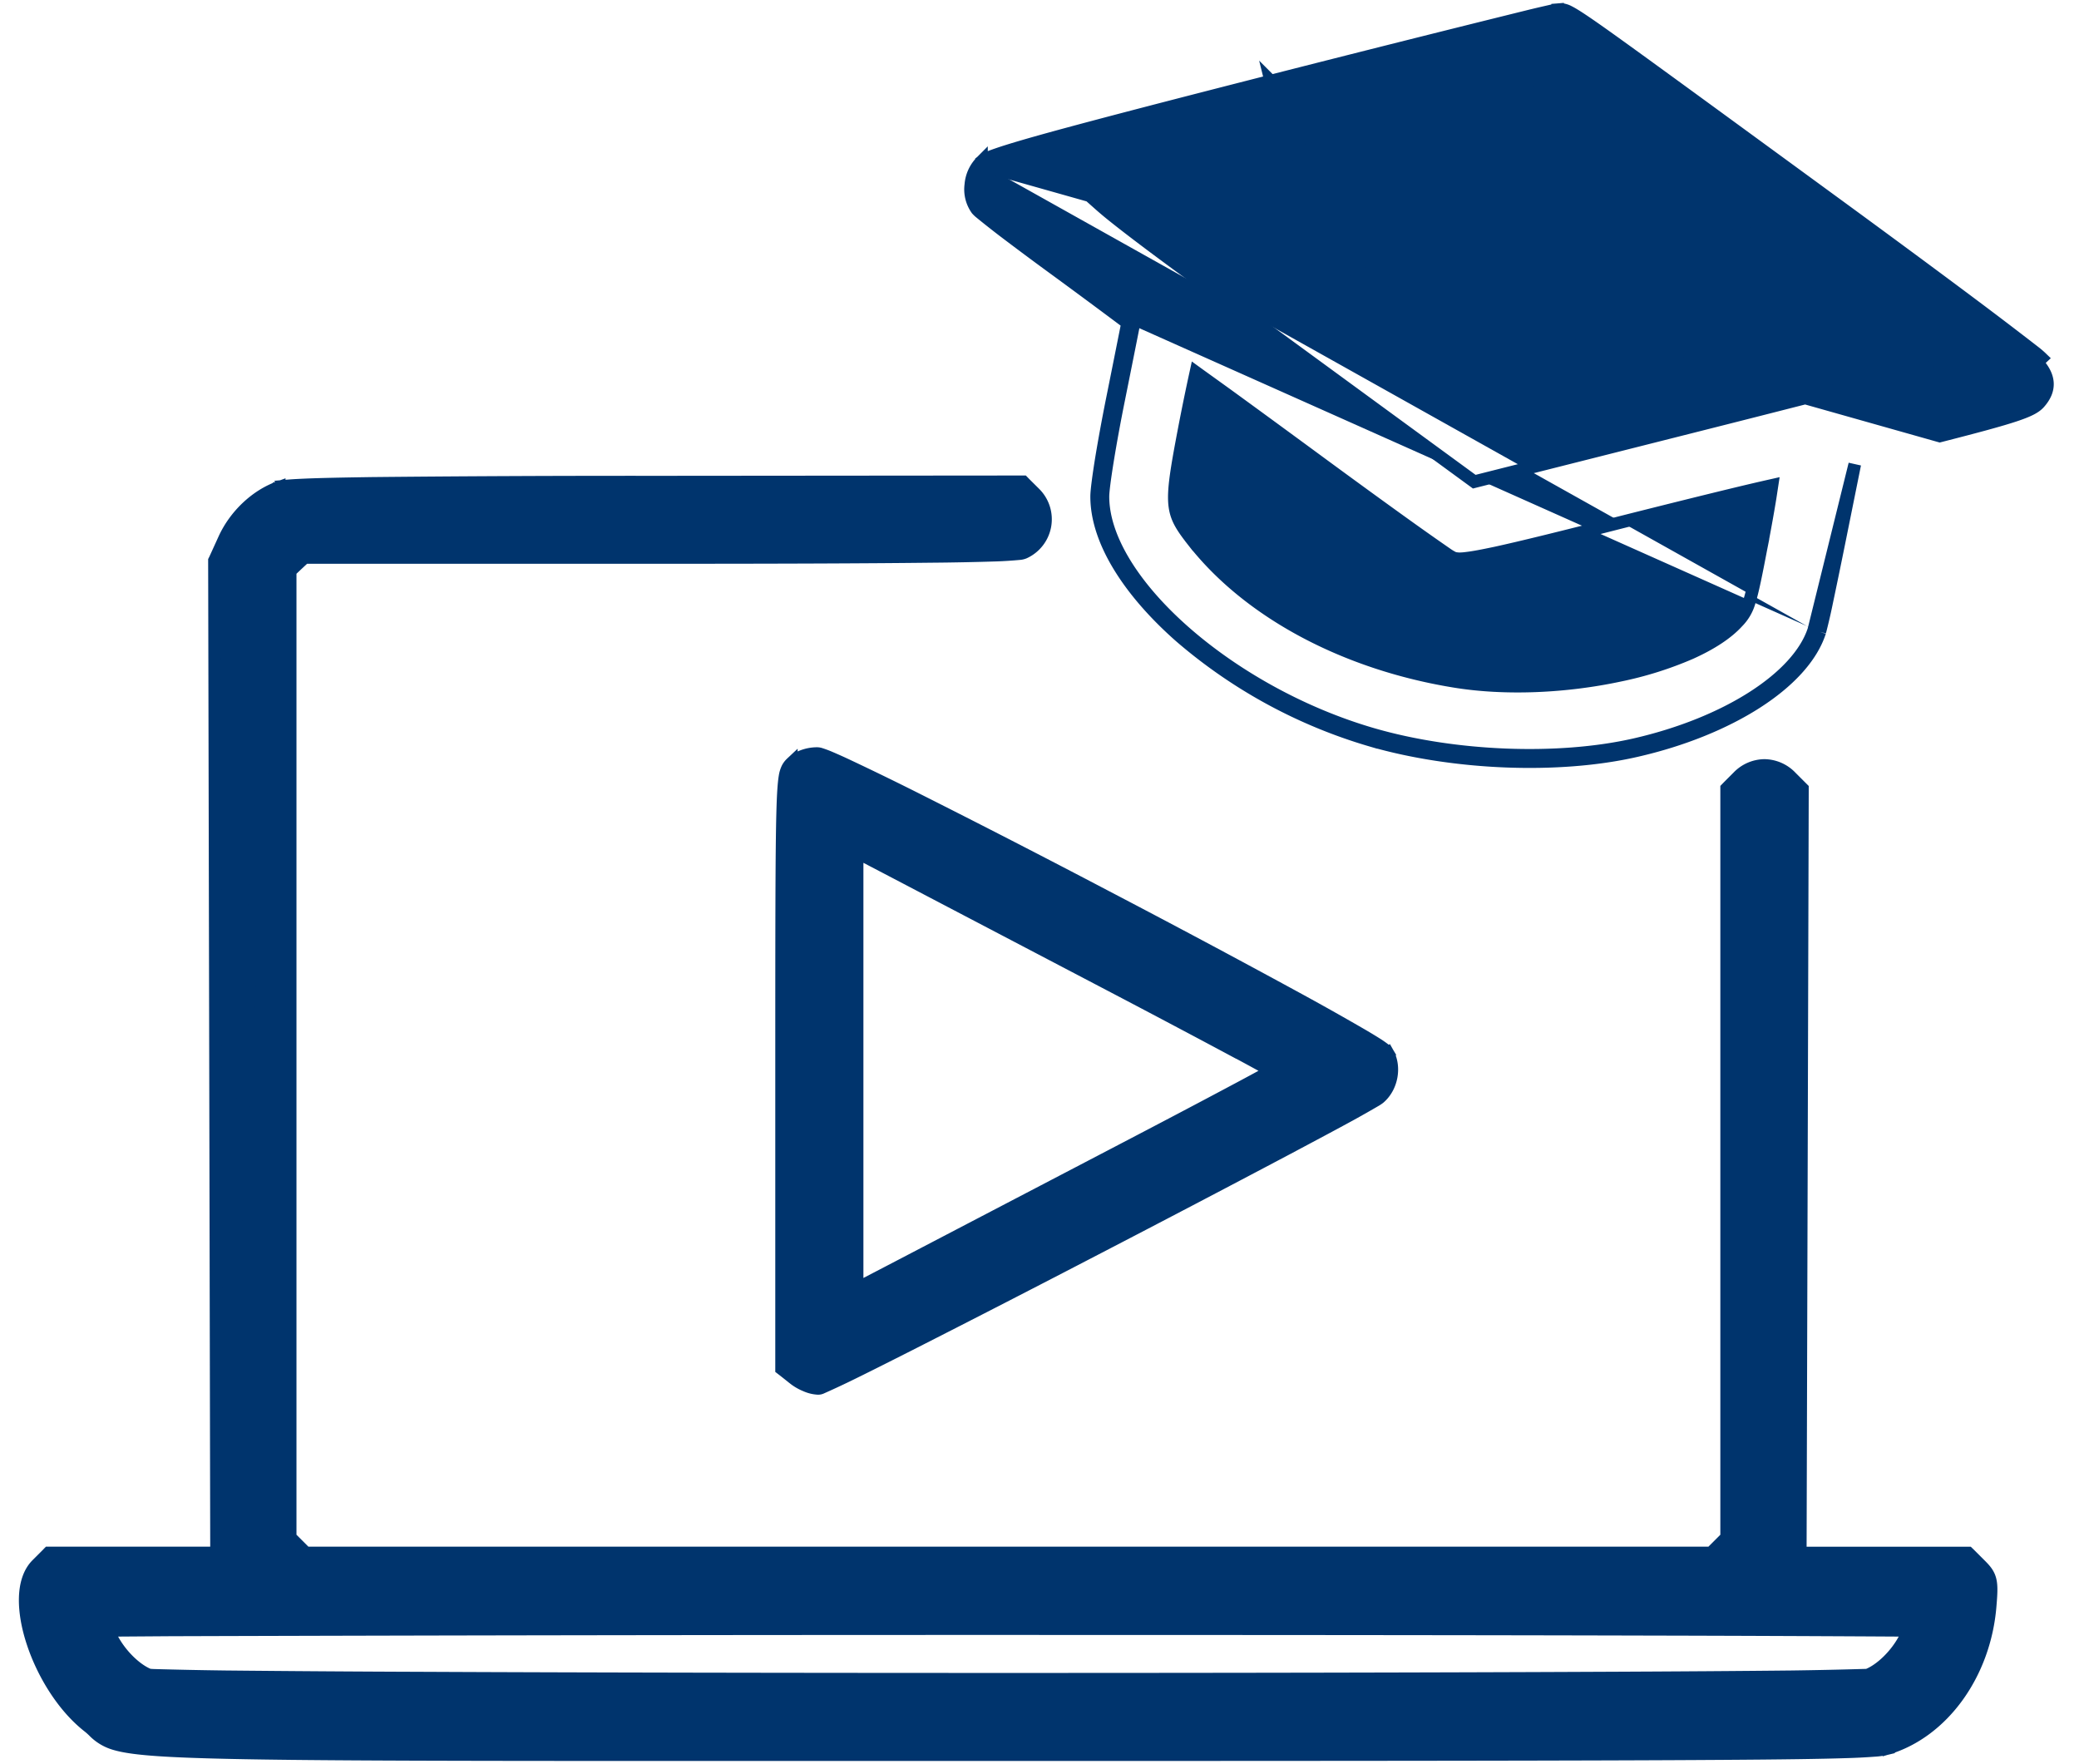 <svg width="33" height="28" fill="none" xmlns="http://www.w3.org/2000/svg"><path d="M15.647 2.639l-.068-.074a.418.418 0 01.12-.066c.05-.021.119-.045.206-.074.174-.057.43-.132.785-.23.71-.195 1.821-.485 3.48-.908l.024.097-.024-.097a598.691 598.691 0 014.14-1.04 25.43 25.43 0 01.367-.085.397.397 0 01.052-.008l.005.1-.005-.1a.19.19 0 00.01-.001l.012-.001c.01 0 .025-.002.042 0a.31.31 0 01.11.036c.078.039.208.123.46.3.464.327 1.363.984 3.158 2.295l.513.375c.877.64 1.693 1.243 2.302 1.699a72.492 72.492 0 01.961.732 1.3 1.3 0 01.11.095s0 0 0 0l-.073.068c.209.224.22.436.032.645-.117.129-.39.22-1.576.523L15.647 2.64zm0 0l-.068-.074a.586.586 0 00-.169.369.545.545 0 00.096.388h0a.432.432 0 00.053.051 15.025 15.025 0 00.364.288c.228.173.53.399.853.634l.058-.08-.058.08a132.03 132.03 0 011.121.83m-2.25-2.486c-.157.145-.189.46-.062.621.043.054.605.484 1.25.955.644.47 1.172.862 1.172.87 0 .008-.113.574-.25 1.256-.138.683-.25 1.376-.25 1.54 0 1.342 2.011 3.115 4.281 3.773 1.298.376 2.948.44 4.16.164 1.458-.333 2.597-1.063 2.843-1.82m.095.03A9.24 9.24 0 0029 9.533c.055-.26.125-.598.196-.95l.245-1.215-.65 2.63m.095.03l-.095-.03m.095.03s0 0 0 0l-.095-.03m.095.03c-.133.411-.502.799-1.008 1.123-.509.326-1.17.596-1.907.764-1.23.282-2.898.215-4.21-.165a8.138 8.138 0 01-3.03-1.65c-.793-.7-1.324-1.503-1.324-2.219 0-.092.03-.315.074-.591.046-.28.109-.626.178-.969a441.966 441.966 0 00.23-1.151l.008-.045m0 0a1.847 1.847 0 01.039.03c.001.001 0 .001 0 0h0l-.007-.007a.103.103 0 01-.009-.013.097.097 0 01-.013-.05v-.01h0v-.003.003l-.004.02-.006.03zM3.437 24.648l-.016-7.814-.017-7.915v-.022l.01-.02.149-.327c.17-.369.497-.681.861-.813l-.987 16.911zm0 0H.771l-.029.03-.153.153c-.132.131-.185.328-.189.54-.004.213.04.457.122.703.162.49.477 1.007.875 1.322.031.024.06.05.087.076a.764.764 0 00.34.205c.224.067.62.106 1.452.13 1.44.043 4.225.043 9.79.042h2.94c5.935 0 9.346-.004 11.308-.017.98-.006 1.6-.015 1.991-.028a9.15 9.15 0 00.437-.022 1.12 1.12 0 00.21-.03l-.029-.097.029.096c.89-.264 1.548-1.187 1.637-2.254.016-.188.024-.313.003-.408-.023-.108-.082-.173-.159-.25l-.162-.162-.03-.029h-2.665l.017-5.995.017-6.096v-.041l-.03-.03-.154-.154a.592.592 0 00-.418-.183.589.589 0 00-.418.181s0 0 0 0l-.154.154-.029.03V24.4l-.124.124h0l-.124.124H4.854l-.124-.124h0l-.124-.124V9.063l.113-.107h0l.116-.108h5.594c1.998 0 3.418-.006 4.352-.017a44.74 44.74 0 001.05-.021 6.64 6.64 0 00.36-.024.255.255 0 00.066-.017h0a.58.58 0 00.167-.939l-.154-.153-.029-.03H16.2l-5.77.005a412.45 412.45 0 00-4.532.02c-.47.007-.813.014-1.048.024-.117.005-.208.01-.276.016a.68.68 0 00-.15.025l-.987 16.911zm9.172-2.763c.054.042.12.079.185.105a.542.542 0 00.194.046.122.122 0 00.044-.009 13.751 13.751 0 00.412-.191c.247-.12.591-.293 1-.5a355.2 355.2 0 002.98-1.532 398.39 398.39 0 002.994-1.568c.414-.22.765-.407 1.019-.546a17.73 17.73 0 00.398-.226.507.507 0 00.058-.039c.2-.17.26-.49.132-.717l-.087.05.087-.05a.164.164 0 00-.031-.038 1.543 1.543 0 00-.12-.087 7.982 7.982 0 00-.295-.178 45.24 45.24 0 00-1.005-.564 194.971 194.971 0 00-3.009-1.605 195.938 195.938 0 00-3.04-1.563 46.336 46.336 0 00-1.047-.51 8.373 8.373 0 00-.322-.145 1.72 1.72 0 00-.143-.052.184.184 0 00-.044-.006c-.15 0-.31.056-.408.154a.296.296 0 00-.06.079.462.462 0 00-.04.13c-.018.106-.03.28-.038.585-.016.613-.017 1.786-.017 4.085v4.732l.039.03.164.13zm0 0l.062-.079-.062.079h0zM30.103 5.459c.223.173.367.291.45.368l-.193.051a634.722 634.722 0 01-3.394.867l-3.565.9-1.446-1.057-3.096-2.264-.06.081.06-.08c-.525-.384-.92-.682-1.176-.887a5.572 5.572 0 01-.243-.204l.143-.039.723-.19c.604-.156 1.425-.366 2.319-.591l-.024-.097.024.097c1.786-.451 3.392-.86 3.565-.909h0a6.304 6.304 0 01.351-.087l.042.027a42.926 42.926 0 01.884.613c.575.41 1.357.974 2.208 1.597 1.209.885 1.975 1.453 2.428 1.804zm.526.448v-.002.002zm-7.572 2.942h0c.032.015.07.018.103.02.036 0 .08-.003.13-.01.104-.012.248-.04.448-.082.4-.087 1.03-.242 2.01-.492.685-.173 1.309-.328 1.764-.438a37.115 37.115 0 01.615-.144l-.029.19c-.031.193-.078.457-.133.745l.098.019-.098-.02c-.093.489-.145.748-.198.913a.736.736 0 01-.186.32c-.163.18-.42.348-.747.495a5.712 5.712 0 01-1.135.356c-.842.179-1.802.227-2.623.091-1.737-.285-3.25-1.1-4.125-2.208l-.079.062.079-.062c-.2-.252-.285-.388-.306-.602-.022-.227.03-.546.148-1.166a34.953 34.953 0 01.19-.928l.051.037.439.316c.367.267.871.635 1.422 1.04.552.406 1.07.782 1.458 1.06a44.473 44.473 0 00.621.437.772.772 0 00.083.05zM19.53 16.64c.247.133.447.241.585.318l.068.037-.061.034c-.134.074-.327.178-.566.305-.478.255-1.137.602-1.862.98l-3.436 1.794-.653.34v-6.919l.557.291 3.438 1.801c.752.394 1.435.756 1.93 1.021zM1.715 25.877l.15-.002.843-.006a4120.292 4120.292 0 0113.298-.02c3.971 0 7.58.003 10.197.01a1090.074 1090.074 0 013.946.016l.149.002-.061.125c-.136.264-.384.502-.59.583l-.011.002a73.697 73.697 0 01-1.197.026c-.759.008-1.828.016-3.106.021-2.554.012-5.94.018-9.326.018-3.387 0-6.773-.006-9.327-.018a480.478 480.478 0 01-3.105-.021 73.7 73.7 0 01-1.133-.023 1.66 1.66 0 01-.076-.005c-.206-.08-.454-.32-.59-.583a4.213 4.213 0 01-.06-.125z" fill="#00346D" stroke="#00346D" stroke-width=".2"/></svg>